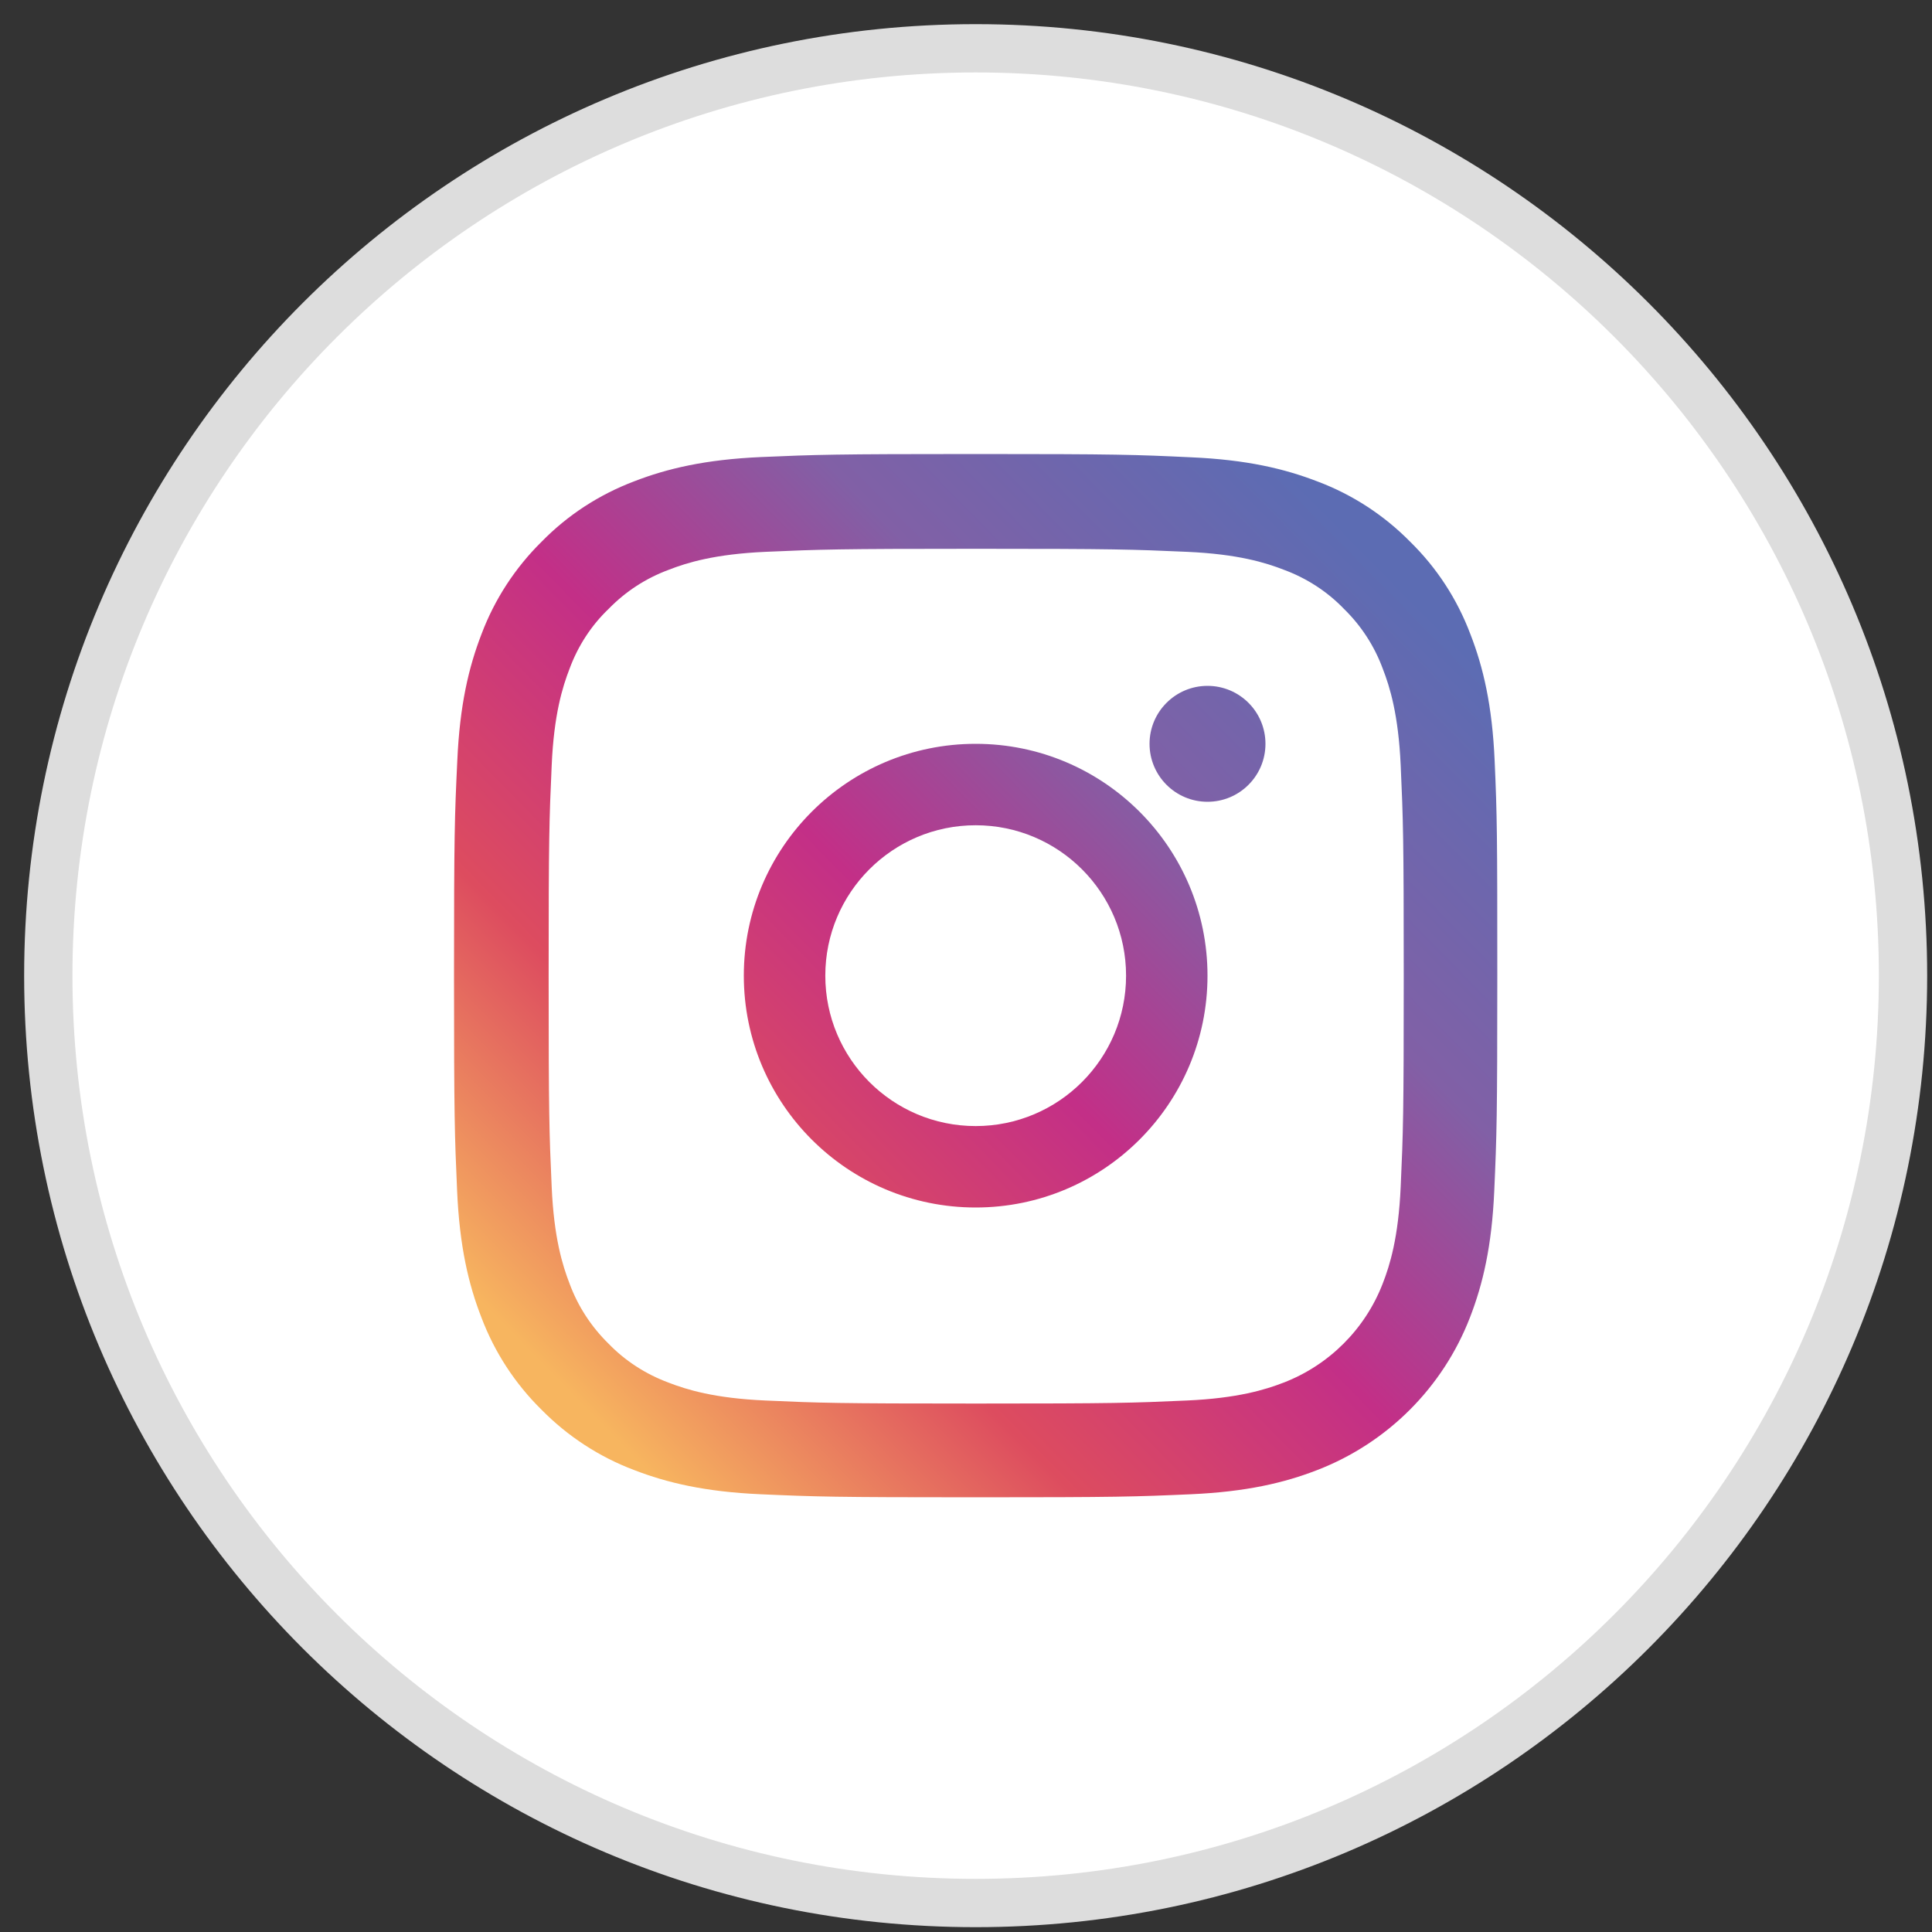 <svg width="40" height="40" viewBox="0 0 40 40" fill="none" xmlns="http://www.w3.org/2000/svg">
<rect x="0" y="0" width="40" height="40" fill="#333333" stroke="none"/>
<path d="M20.2 1C9.596 1 1 9.596 1 20.2C1 30.804 9.596 39.4 20.2 39.4C30.804 39.4 39.4 30.804 39.4 20.2C39.4 9.596 30.804 1 20.2 1Z" fill="white" stroke="#DDDDDD"/>
<path fill-rule="evenodd" clip-rule="evenodd" d="M30.443 13.13C30.709 13.814 30.895 14.603 30.945 15.751C30.996 16.902 31 17.27 31 20.202C31 23.135 30.988 23.502 30.937 24.654C30.887 25.802 30.701 26.587 30.435 27.274C29.874 28.726 28.726 29.873 27.274 30.435C26.59 30.701 25.801 30.886 24.653 30.937C23.501 30.988 23.134 31 20.201 31C17.267 31 16.9 30.988 15.748 30.937C14.6 30.886 13.815 30.701 13.127 30.435C12.41 30.165 11.755 29.738 11.215 29.19C10.666 28.65 10.24 28 9.966 27.274C9.7 26.591 9.514 25.802 9.464 24.654C9.413 23.502 9.4 23.135 9.4 20.202C9.4 17.27 9.413 16.902 9.468 15.746C9.519 14.598 9.704 13.814 9.97 13.126C10.24 12.409 10.666 11.755 11.215 11.214C11.755 10.662 12.405 10.24 13.131 9.965C13.815 9.7 14.604 9.514 15.752 9.463C16.904 9.413 17.271 9.4 20.205 9.4C23.138 9.4 23.505 9.413 24.661 9.468C25.809 9.518 26.594 9.704 27.282 9.97C28 10.24 28.654 10.666 29.194 11.214C29.747 11.755 30.169 12.404 30.443 13.13ZM28.628 26.574C28.776 26.194 28.953 25.624 29 24.569C29.051 23.43 29.063 23.093 29.063 20.21C29.063 17.328 29.051 16.987 29 15.848C28.953 14.797 28.776 14.223 28.628 13.843C28.455 13.375 28.181 12.953 27.822 12.603C27.476 12.244 27.05 11.97 26.582 11.797C26.202 11.649 25.632 11.472 24.577 11.425C23.442 11.375 23.1 11.362 20.213 11.362C17.331 11.362 16.989 11.375 15.849 11.425C14.798 11.472 14.224 11.649 13.845 11.797C13.376 11.97 12.954 12.244 12.604 12.603C12.241 12.949 11.966 13.375 11.793 13.843C11.646 14.223 11.468 14.793 11.422 15.848C11.371 16.983 11.359 17.328 11.359 20.21C11.359 23.093 11.371 23.434 11.422 24.574C11.468 25.624 11.646 26.198 11.793 26.578C11.966 27.046 12.241 27.468 12.599 27.819C12.945 28.177 13.372 28.451 13.84 28.625C14.22 28.772 14.79 28.949 15.845 28.996C16.98 29.047 17.326 29.059 20.209 29.059C23.091 29.059 23.433 29.047 24.573 28.996C25.624 28.949 26.198 28.772 26.577 28.625C27.518 28.262 28.265 27.515 28.628 26.574ZM15.4 20.2C15.4 17.55 17.55 15.4 20.2 15.4C22.85 15.4 25 17.55 25 20.2C25 22.85 22.85 25 20.2 25C17.55 25 15.4 22.85 15.4 20.2ZM17.087 20.2C17.087 21.919 18.481 23.314 20.2 23.314C21.92 23.314 23.314 21.919 23.314 20.2C23.314 18.481 21.92 17.086 20.2 17.086C18.481 17.086 17.087 18.481 17.087 20.2ZM23.8 15.4C23.8 16.063 24.338 16.6 25 16.6C25.663 16.6 26.2 16.063 26.2 15.4C26.2 14.737 25.663 14.2 25 14.2C24.338 14.2 23.8 14.737 23.8 15.4Z" fill="url(#paint0_linear)"/>
<defs>
<linearGradient id="paint0_linear" x1="19.799" y1="36.962" x2="36.892" y2="20.13" gradientUnits="userSpaceOnUse">
<stop stop-color="#F7B55F"/>
<stop offset="0.249" stop-color="#DD4C5F"/>
<stop offset="0.486" stop-color="#C32F87"/>
<stop offset="0.722" stop-color="#8160A6"/>
<stop offset="1" stop-color="#5C6CB3"/>
</linearGradient>
</defs>
</svg>
